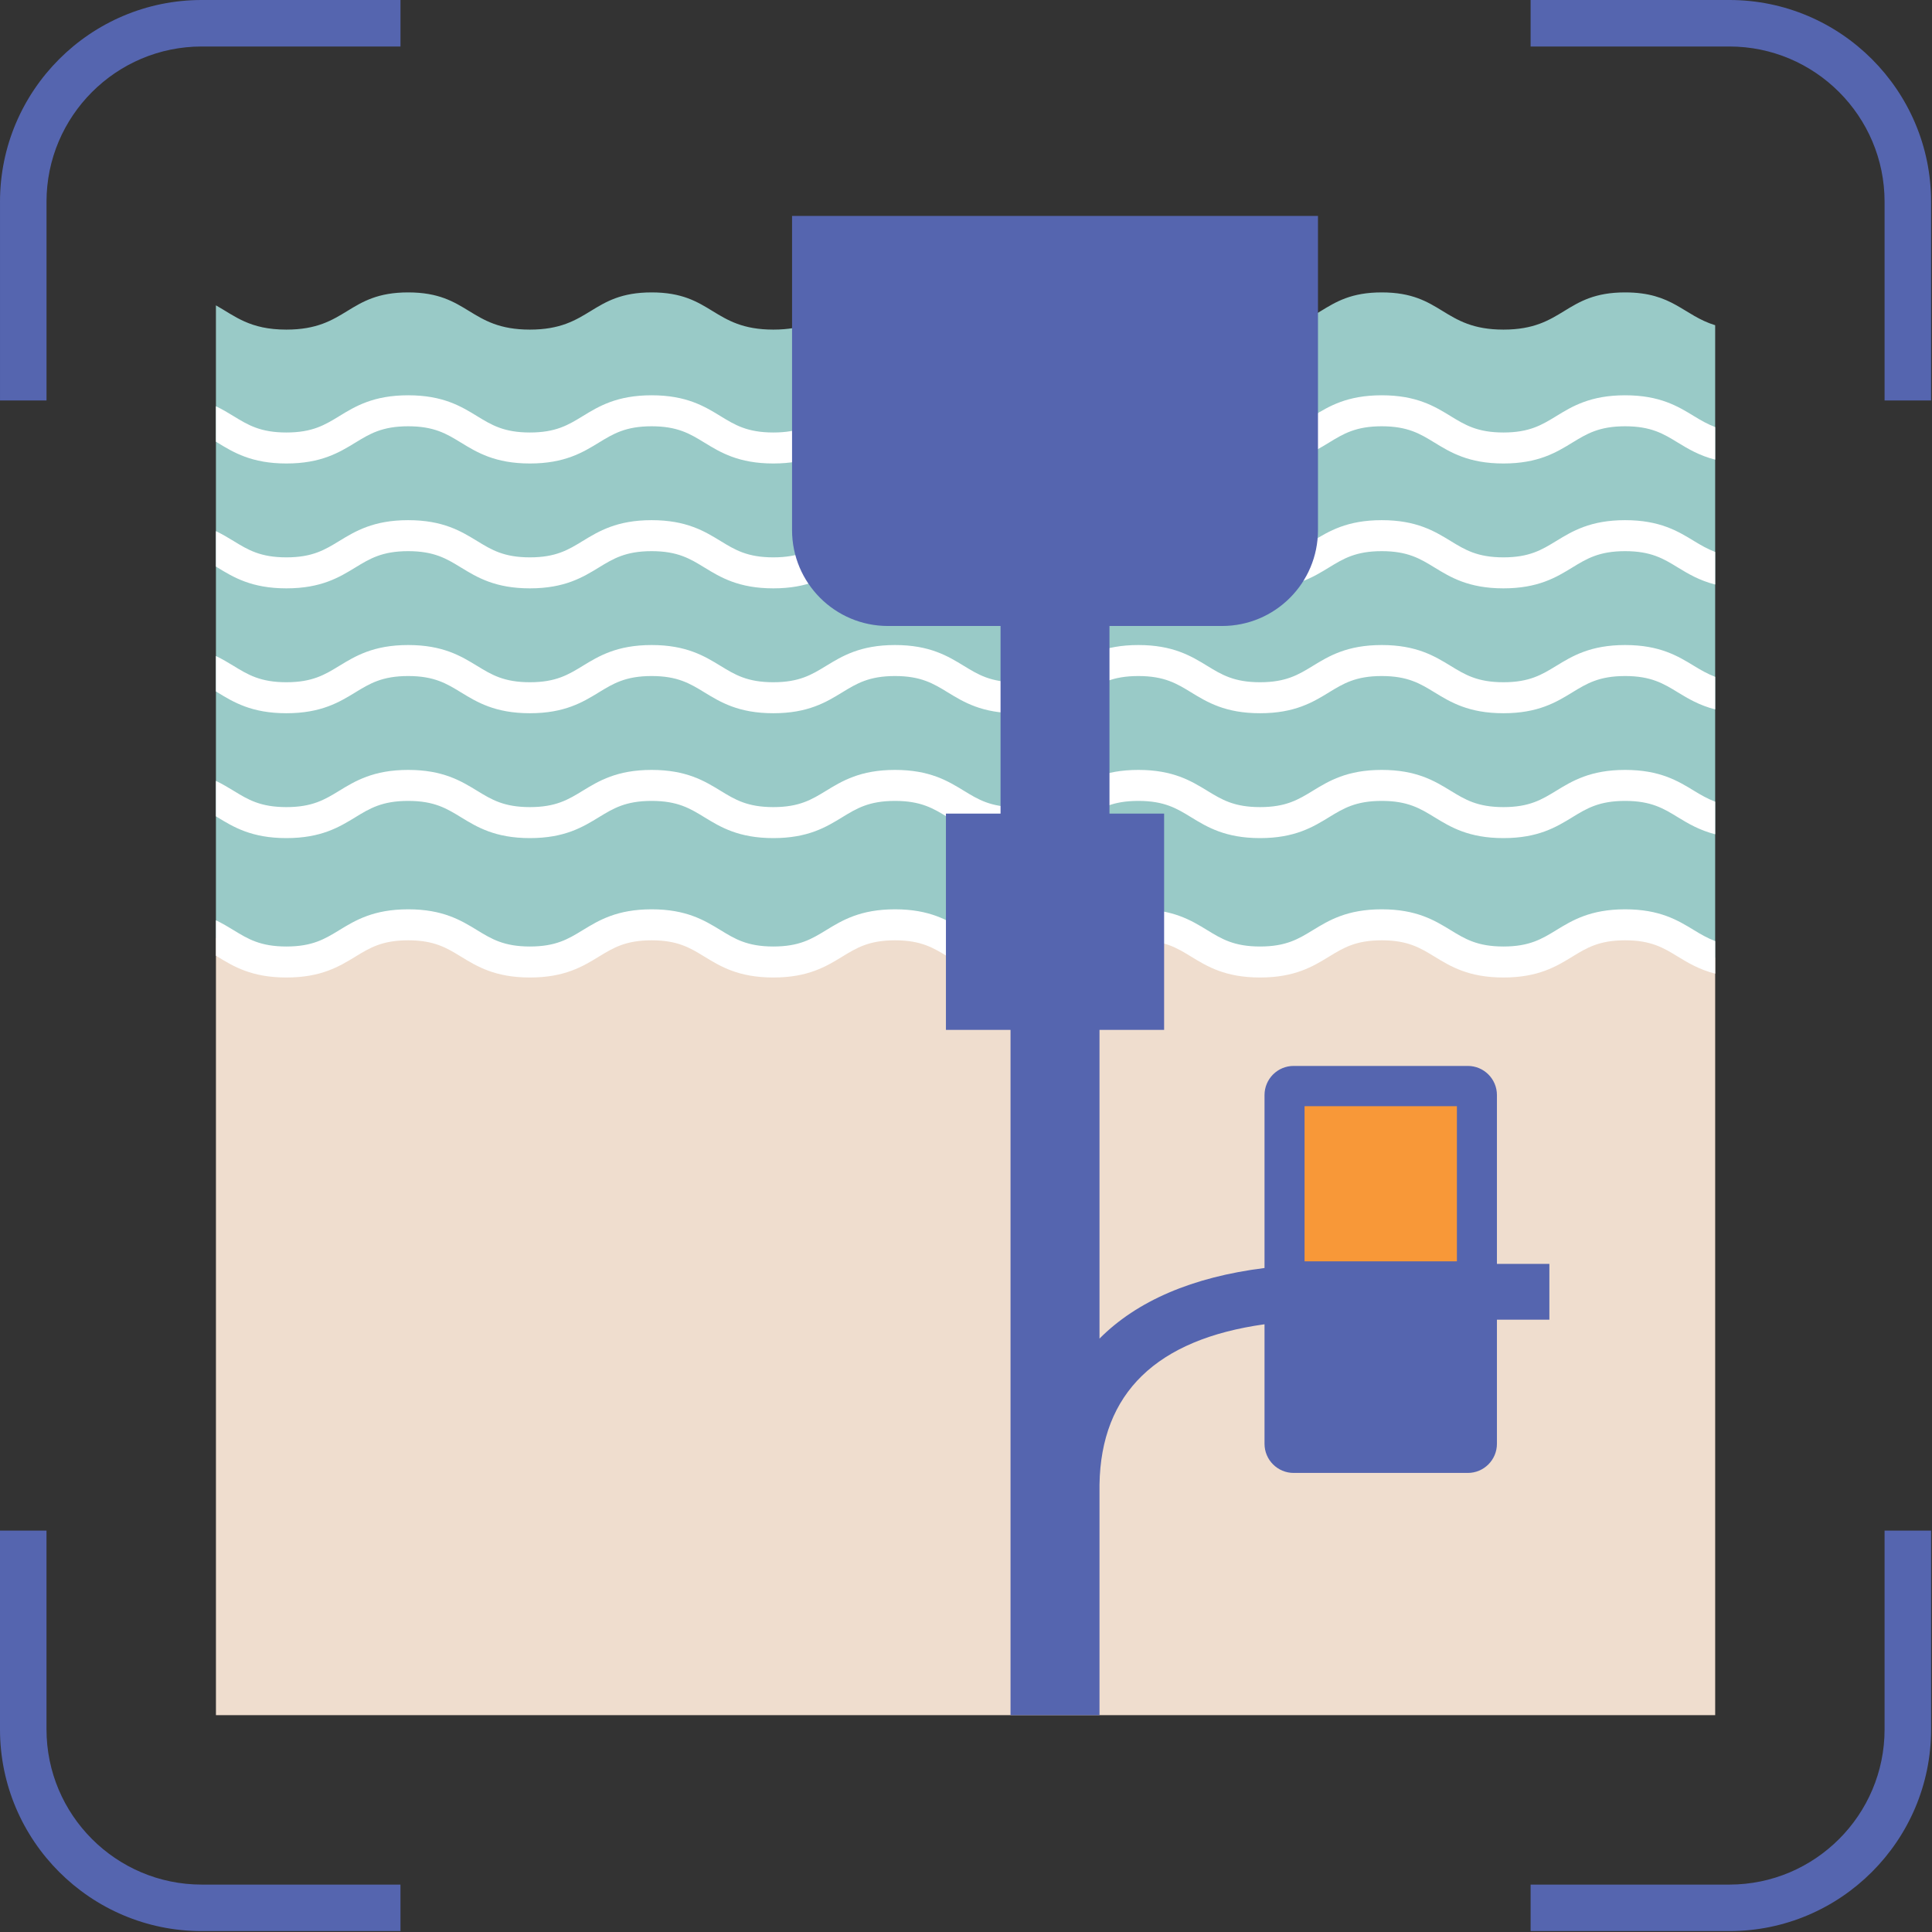 <svg fill="none" height="300" viewBox="0 0 300 300" width="300" xmlns="http://www.w3.org/2000/svg" xmlns:xlink="http://www.w3.org/1999/xlink"><rect x="0" y="0" width="300" height="300" fill="#333333" stroke="none"/><clipPath id="a"><path d="m0 0h300v300h-300z"/></clipPath><g clip-path="url(#a)"><path d="m252.346 45.404c-9.446 0-9.446 5.778-18.892 5.778-9.448 0-9.448-5.778-18.896-5.778-9.45 0-9.45 5.778-18.898 5.778s-9.448-5.778-18.896-5.778-9.448 5.778-18.898 5.778c-9.445 0-9.445-5.778-18.891-5.778s-9.446 5.778-18.893 5.778c-9.449 0-9.449-5.778-18.897-5.778-9.452 0-9.452 5.778-18.905 5.778-9.448 0-9.448-5.778-18.898-5.778-9.455 0-9.455 5.778-18.91 5.778-5.703 0-7.972-2.099-10.944-3.767v98.198c2.972 1.668 5.241 3.767 10.944 3.767 9.455 0 9.455-5.778 18.91-5.778 9.45 0 9.45 5.778 18.898 5.778 9.453 0 9.453-5.778 18.905-5.778 9.448 0 9.448 5.778 18.897 5.778 9.447 0 9.447-5.778 18.893-5.778s9.446 5.778 18.891 5.778c9.45 0 9.45-5.778 18.898-5.778s9.448 5.778 18.896 5.778 9.448-5.778 18.898-5.778c9.448 0 9.448 5.778 18.896 5.778 9.446 0 9.446-5.778 18.892-5.778 7.439 0 9.036 3.574 13.985 5.097v-98.198c-4.949-1.524-6.546-5.097-13.985-5.097z" fill="#99cac7"/><path d="m266.332 148.698c-4.949-1.523-6.545-5.097-13.984-5.097-9.447 0-9.447 5.778-18.893 5.778-9.448 0-9.448-5.778-18.896-5.778-9.45 0-9.45 5.778-18.898 5.778s-9.448-5.778-18.896-5.778-9.448 5.778-18.896 5.778c-9.446 0-9.446-5.778-18.893-5.778-9.446 0-9.446 5.778-18.892 5.778-9.448 0-9.448-5.778-18.898-5.778-9.452 0-9.452 5.778-18.903 5.778-9.45 0-9.45-5.778-18.898-5.778-9.457 0-9.457 5.778-18.911 5.778-5.703 0-7.97-2.097-10.943-3.767v120.717h232.801z" fill="#efddce"/><g fill="#fff"><path d="m33.762 88.119c2.486 1.52 5.306 3.24 10.71 3.24s8.222-1.72 10.71-3.24c2.227-1.36 4.151-2.536 8.2-2.536 4.049 0 5.97 1.175 8.195 2.536 2.486 1.52 5.302 3.24 10.705 3.24 5.404 0 8.222-1.72 10.708-3.24 2.225-1.36 4.146-2.536 8.195-2.536 4.047 0 5.968 1.175 8.193 2.536 2.486 1.52 5.304 3.24 10.705 3.24 5.4 0 8.218-1.72 10.701-3.24 2.225-1.36 4.146-2.536 8.191-2.536 4.046 0 5.967 1.175 8.19 2.536 2.485 1.52 5.302 3.24 10.703 3.24s8.218-1.72 10.703-3.24c2.227-1.36 4.148-2.536 8.193-2.536 4.047 0 5.968 1.175 8.193 2.536 2.485 1.52 5.302 3.24 10.703 3.24 5.403 0 8.22-1.72 10.705-3.24 2.225-1.36 4.146-2.536 8.193-2.536 4.045 0 5.968 1.175 8.193 2.536 2.485 1.52 5.301 3.24 10.703 3.24 5.401 0 8.218-1.72 10.701-3.24 2.225-1.36 4.146-2.536 8.192-2.536 4.045 0 5.966 1.175 8.191 2.536 1.59.972 3.336 2.014 5.793 2.644v-5.058c-1.194-.457-2.216-1.044-3.281-1.695-2.485-1.518-5.302-3.24-10.703-3.24s-8.217 1.722-10.702 3.24c-2.225 1.36-4.145 2.536-8.191 2.536-4.045 0-5.968-1.175-8.193-2.536-2.485-1.518-5.301-3.24-10.703-3.24-5.403 0-8.218 1.722-10.705 3.24-2.225 1.36-4.146 2.536-8.193 2.536s-5.966-1.175-8.193-2.536c-2.484-1.518-5.3-3.24-10.703-3.24-5.401 0-8.218 1.722-10.703 3.24-2.225 1.36-4.146 2.536-8.193 2.536-4.045 0-5.966-1.175-8.191-2.536-2.485-1.518-5.301-3.24-10.702-3.24-5.4 0-8.216 1.722-10.701 3.24-2.225 1.36-4.146 2.536-8.191 2.536-4.048 0-5.968-1.175-8.193-2.536-2.485-1.518-5.303-3.24-10.705-3.24-5.403 0-8.22 1.722-10.707 3.24-2.227 1.36-4.147 2.536-8.196 2.536-4.047 0-5.968-1.175-8.193-2.536-2.486-1.518-5.302-3.24-10.707-3.24-5.404 0-8.222 1.722-10.71 3.24-2.227 1.36-4.151 2.536-8.2 2.536-4.051 0-5.973-1.175-8.2-2.536-.844-.515-1.736-1.05-2.743-1.537v5.505c.078.048.154.093.233.141z"/><path d="m266.332 146.132c-1.194-.455-2.218-1.044-3.281-1.695-2.485-1.518-5.303-3.24-10.703-3.24-5.401 0-8.217 1.722-10.702 3.24-2.225 1.36-4.146 2.536-8.191 2.536-4.046 0-5.968-1.176-8.193-2.536-2.485-1.518-5.301-3.24-10.703-3.24-5.403 0-8.219 1.722-10.705 3.24-2.225 1.36-4.146 2.536-8.193 2.536s-5.968-1.176-8.193-2.536c-2.485-1.518-5.3-3.24-10.703-3.24-5.401 0-8.218 1.722-10.703 3.24-2.225 1.36-4.147 2.536-8.193 2.536s-5.968-1.176-8.191-2.536c-2.485-1.518-5.301-3.24-10.702-3.24s-8.216 1.722-10.701 3.24c-2.225 1.36-4.146 2.536-8.191 2.536-4.048 0-5.968-1.176-8.193-2.536-2.487-1.518-5.303-3.24-10.705-3.24-5.403 0-8.22 1.722-10.707 3.24-2.227 1.36-4.147 2.536-8.196 2.536-4.047 0-5.968-1.176-8.195-2.536-2.485-1.518-5.302-3.24-10.705-3.24-5.404 0-8.223 1.722-10.71 3.24-2.227 1.36-4.151 2.536-8.2 2.536-4.051 0-5.975-1.176-8.201-2.536-.842-.515-1.734-1.05-2.741-1.537v5.504c.076.048.155.094.233.141 2.486 1.52 5.304 3.241 10.71 3.241 5.404 0 8.222-1.721 10.71-3.241 2.227-1.36 4.151-2.535 8.2-2.535s5.97 1.175 8.195 2.535c2.485 1.52 5.302 3.241 10.705 3.241s8.222-1.721 10.707-3.241c2.227-1.36 4.147-2.535 8.197-2.535 4.047 0 5.968 1.175 8.193 2.535 2.486 1.52 5.302 3.241 10.705 3.241 5.4 0 8.216-1.721 10.701-3.241 2.225-1.36 4.146-2.535 8.191-2.535 4.046 0 5.967 1.175 8.19 2.535 2.485 1.52 5.3 3.241 10.703 3.241 5.401 0 8.218-1.721 10.703-3.241 2.225-1.36 4.148-2.535 8.193-2.535 4.047 0 5.968 1.175 8.193 2.535 2.485 1.52 5.301 3.241 10.703 3.241 5.403 0 8.219-1.721 10.705-3.241 2.225-1.36 4.146-2.535 8.193-2.535 4.045 0 5.968 1.175 8.193 2.535 2.485 1.52 5.3 3.241 10.703 3.241 5.401 0 8.217-1.721 10.701-3.241 2.225-1.36 4.146-2.535 8.192-2.535 4.045 0 5.966 1.175 8.191 2.535 1.59.972 3.336 2.015 5.793 2.645z"/><path d="m33.53 68.587c.078.048.154.093.233.141 2.486 1.52 5.306 3.242 10.71 3.242 5.406 0 8.223-1.722 10.712-3.242 2.227-1.36 4.149-2.536 8.2-2.536 4.047 0 5.968 1.175 8.193 2.536 2.486 1.52 5.302 3.242 10.705 3.242 5.404 0 8.222-1.722 10.708-3.242 2.225-1.36 4.147-2.536 8.197-2.536 4.045 0 5.968 1.175 8.193 2.536 2.484 1.52 5.302 3.242 10.703 3.242 5.402 0 8.218-1.722 10.703-3.242 2.225-1.36 4.146-2.536 8.189-2.536 4.046 0 5.967 1.175 8.19 2.536 2.486 1.52 5.302 3.242 10.703 3.242 5.403 0 8.218-1.722 10.705-3.242 2.225-1.36 4.146-2.536 8.191-2.536 4.047 0 5.968 1.175 8.193 2.536 2.485 1.52 5.302 3.242 10.703 3.242 5.403 0 8.22-1.722 10.705-3.242 2.225-1.36 4.147-2.536 8.193-2.536 4.047 0 5.968 1.175 8.193 2.536 2.485 1.52 5.302 3.242 10.703 3.242 5.403 0 8.218-1.722 10.703-3.242 2.225-1.36 4.146-2.536 8.19-2.536 4.047 0 5.968 1.175 8.191 2.536 1.59.973 3.337 2.016 5.793 2.646v-5.058c-1.194-.457-2.216-1.044-3.279-1.695-2.487-1.522-5.303-3.242-10.705-3.242-5.401 0-8.217 1.72-10.702 3.242-2.225 1.36-4.145 2.536-8.191 2.536s-5.966-1.175-8.191-2.536c-2.485-1.522-5.303-3.242-10.705-3.242-5.401 0-8.218 1.72-10.703 3.242-2.225 1.36-4.148 2.536-8.195 2.536-4.045 0-5.966-1.175-8.191-2.536-2.485-1.522-5.302-3.242-10.705-3.242-5.401 0-8.217 1.72-10.703 3.242-2.225 1.36-4.146 2.536-8.193 2.536-4.046 0-5.966-1.175-8.19-2.536-2.486-1.522-5.302-3.242-10.703-3.242-5.4 0-8.216 1.72-10.701 3.242-2.225 1.36-4.146 2.536-8.191 2.536-4.046 0-5.968-1.175-8.193-2.536-2.485-1.522-5.303-3.242-10.703-3.242-5.405 0-8.222 1.72-10.709 3.242-2.225 1.36-4.147 2.536-8.196 2.536-4.047 0-5.968-1.175-8.193-2.536-2.485-1.522-5.302-3.242-10.705-3.242-5.406 0-8.225 1.72-10.712 3.242-2.227 1.36-4.149 2.536-8.2 2.536s-5.973-1.175-8.2-2.536c-.842-.516-1.736-1.051-2.743-1.539z"/><path d="m33.762 126.9c2.486 1.52 5.306 3.24 10.71 3.24s8.222-1.72 10.71-3.24c2.227-1.361 4.151-2.536 8.2-2.536 4.049 0 5.97 1.175 8.195 2.536 2.486 1.52 5.302 3.24 10.705 3.24 5.404 0 8.222-1.72 10.708-3.24 2.225-1.361 4.146-2.536 8.195-2.536 4.047 0 5.968 1.175 8.193 2.536 2.486 1.52 5.304 3.24 10.705 3.24 5.4 0 8.218-1.72 10.701-3.24 2.225-1.361 4.146-2.536 8.191-2.536 4.046 0 5.967 1.175 8.19 2.536 2.485 1.52 5.302 3.24 10.703 3.24s8.218-1.72 10.703-3.24c2.227-1.361 4.148-2.536 8.193-2.536 4.047 0 5.968 1.175 8.193 2.536 2.485 1.52 5.302 3.24 10.703 3.24 5.403 0 8.22-1.72 10.705-3.24 2.225-1.361 4.146-2.536 8.193-2.536 4.045 0 5.968 1.175 8.193 2.536 2.485 1.52 5.301 3.24 10.703 3.24 5.401 0 8.218-1.72 10.701-3.24 2.225-1.361 4.146-2.536 8.192-2.536 4.045 0 5.966 1.175 8.191 2.536 1.59.971 3.336 2.014 5.793 2.644v-5.058c-1.194-.457-2.216-1.044-3.281-1.695-2.485-1.518-5.302-3.24-10.703-3.24s-8.217 1.722-10.702 3.24c-2.225 1.361-4.145 2.536-8.191 2.536-4.045 0-5.968-1.175-8.193-2.536-2.485-1.518-5.301-3.24-10.703-3.24-5.403 0-8.218 1.722-10.705 3.24-2.225 1.361-4.146 2.536-8.193 2.536s-5.966-1.175-8.193-2.536c-2.484-1.518-5.3-3.24-10.703-3.24-5.401 0-8.218 1.722-10.703 3.24-2.225 1.361-4.146 2.536-8.193 2.536-4.045 0-5.966-1.175-8.191-2.536-2.485-1.518-5.301-3.24-10.702-3.24-5.4 0-8.216 1.722-10.701 3.24-2.225 1.361-4.146 2.536-8.191 2.536-4.048 0-5.968-1.175-8.193-2.536-2.485-1.518-5.303-3.24-10.705-3.24-5.403 0-8.22 1.722-10.707 3.24-2.227 1.361-4.147 2.536-8.196 2.536-4.047 0-5.968-1.175-8.193-2.536-2.486-1.518-5.302-3.24-10.707-3.24-5.404 0-8.222 1.722-10.71 3.24-2.227 1.361-4.151 2.536-8.2 2.536-4.051 0-5.973-1.175-8.2-2.536-.844-.514-1.736-1.049-2.743-1.537v5.505c.078.047.154.093.233.141z"/><path d="m33.762 107.509c2.486 1.52 5.306 3.241 10.71 3.241s8.222-1.721 10.71-3.241c2.227-1.36 4.151-2.535 8.2-2.535 4.049 0 5.97 1.175 8.195 2.535 2.486 1.52 5.302 3.241 10.705 3.241 5.404 0 8.222-1.721 10.708-3.241 2.225-1.36 4.146-2.535 8.195-2.535 4.047 0 5.968 1.175 8.193 2.535 2.486 1.52 5.304 3.241 10.705 3.241 5.4 0 8.218-1.721 10.701-3.241 2.225-1.36 4.146-2.535 8.191-2.535 4.046 0 5.967 1.175 8.19 2.535 2.485 1.52 5.302 3.241 10.703 3.241s8.218-1.721 10.703-3.241c2.227-1.36 4.148-2.535 8.193-2.535 4.047 0 5.968 1.175 8.193 2.535 2.485 1.52 5.302 3.241 10.703 3.241 5.403 0 8.22-1.721 10.705-3.241 2.225-1.36 4.146-2.535 8.193-2.535 4.045 0 5.968 1.175 8.193 2.535 2.485 1.52 5.301 3.241 10.703 3.241 5.401 0 8.218-1.721 10.701-3.241 2.225-1.36 4.146-2.535 8.192-2.535 4.045 0 5.966 1.175 8.191 2.535 1.59.972 3.336 2.015 5.793 2.645v-5.058c-1.194-.457-2.216-1.045-3.281-1.695-2.485-1.518-5.302-3.241-10.703-3.241s-8.217 1.723-10.702 3.241c-2.225 1.36-4.145 2.536-8.191 2.536-4.045 0-5.968-1.176-8.193-2.536-2.485-1.518-5.301-3.241-10.703-3.241-5.403 0-8.218 1.723-10.705 3.241-2.225 1.36-4.146 2.536-8.193 2.536s-5.966-1.176-8.193-2.536c-2.484-1.518-5.3-3.241-10.703-3.241-5.401 0-8.218 1.723-10.703 3.241-2.225 1.36-4.146 2.536-8.193 2.536-4.045 0-5.966-1.176-8.191-2.536-2.485-1.518-5.301-3.241-10.702-3.241-5.4 0-8.216 1.723-10.701 3.241-2.225 1.36-4.146 2.536-8.191 2.536-4.048 0-5.968-1.176-8.193-2.536-2.485-1.518-5.303-3.241-10.705-3.241-5.403 0-8.22 1.723-10.707 3.241-2.227 1.36-4.147 2.536-8.196 2.536-4.047 0-5.968-1.176-8.193-2.536-2.486-1.518-5.302-3.241-10.707-3.241-5.404 0-8.222 1.723-10.71 3.241-2.227 1.36-4.151 2.536-8.2 2.536-4.051 0-5.973-1.176-8.2-2.536-.844-.515-1.736-1.05-2.743-1.537v5.504c.078.048.154.094.233.141z"/></g><path d="m7.222 62.186h-7.221v-30.86c0-17.274 14.052-31.326 31.326-31.326h30.859v7.221h-30.859c-13.291 0-24.105 10.814-24.105 24.105z" fill="#5565af"/><path d="m299.858 62.186h-7.222v-30.86c0-13.291-10.813-24.105-24.105-24.105h-30.859v-7.221h30.859c17.274 0 31.327 14.052 31.327 31.326z" fill="#5565af"/><path d="m268.532 299.86h-30.859v-7.222h30.859c13.292 0 24.105-10.813 24.105-24.105v-30.859h7.222v30.859c0 17.274-14.054 31.327-31.327 31.327z" fill="#5565af"/><path d="m62.185 299.86h-30.859c-17.274 0-31.326-14.053-31.326-31.327v-30.859h7.221v30.859c0 13.292 10.812 24.105 24.105 24.105h30.859z" fill="#5565af"/><path d="m189.762 97.203c8.226 0 14.893-6.668 14.893-14.893v-48.781h-81.666v48.781c0 8.225 6.668 14.893 14.895 14.893h17.481v29.133h-8.481v33.584h10.03v106.41h13.816v-35.787c.218-14.227 8.834-22.569 25.624-24.911v18.559c0 2.499 2.026 4.525 4.524 4.525h27.042c2.498 0 4.522-2.026 4.522-4.525v-19.268h8.144v-8.666h-8.144v-26.216c0-2.499-2.024-4.525-4.522-4.525h-27.042c-2.498 0-4.524 2.026-4.524 4.525v26.854c-11.203 1.4-19.824 5.119-25.624 10.963v-47.938h10.033v-33.584h-8.484v-29.133z" fill="#5565af"/><path d="m226.228 171.769h-23.657v24.09h23.657z" fill="#f89838"/></g></svg>